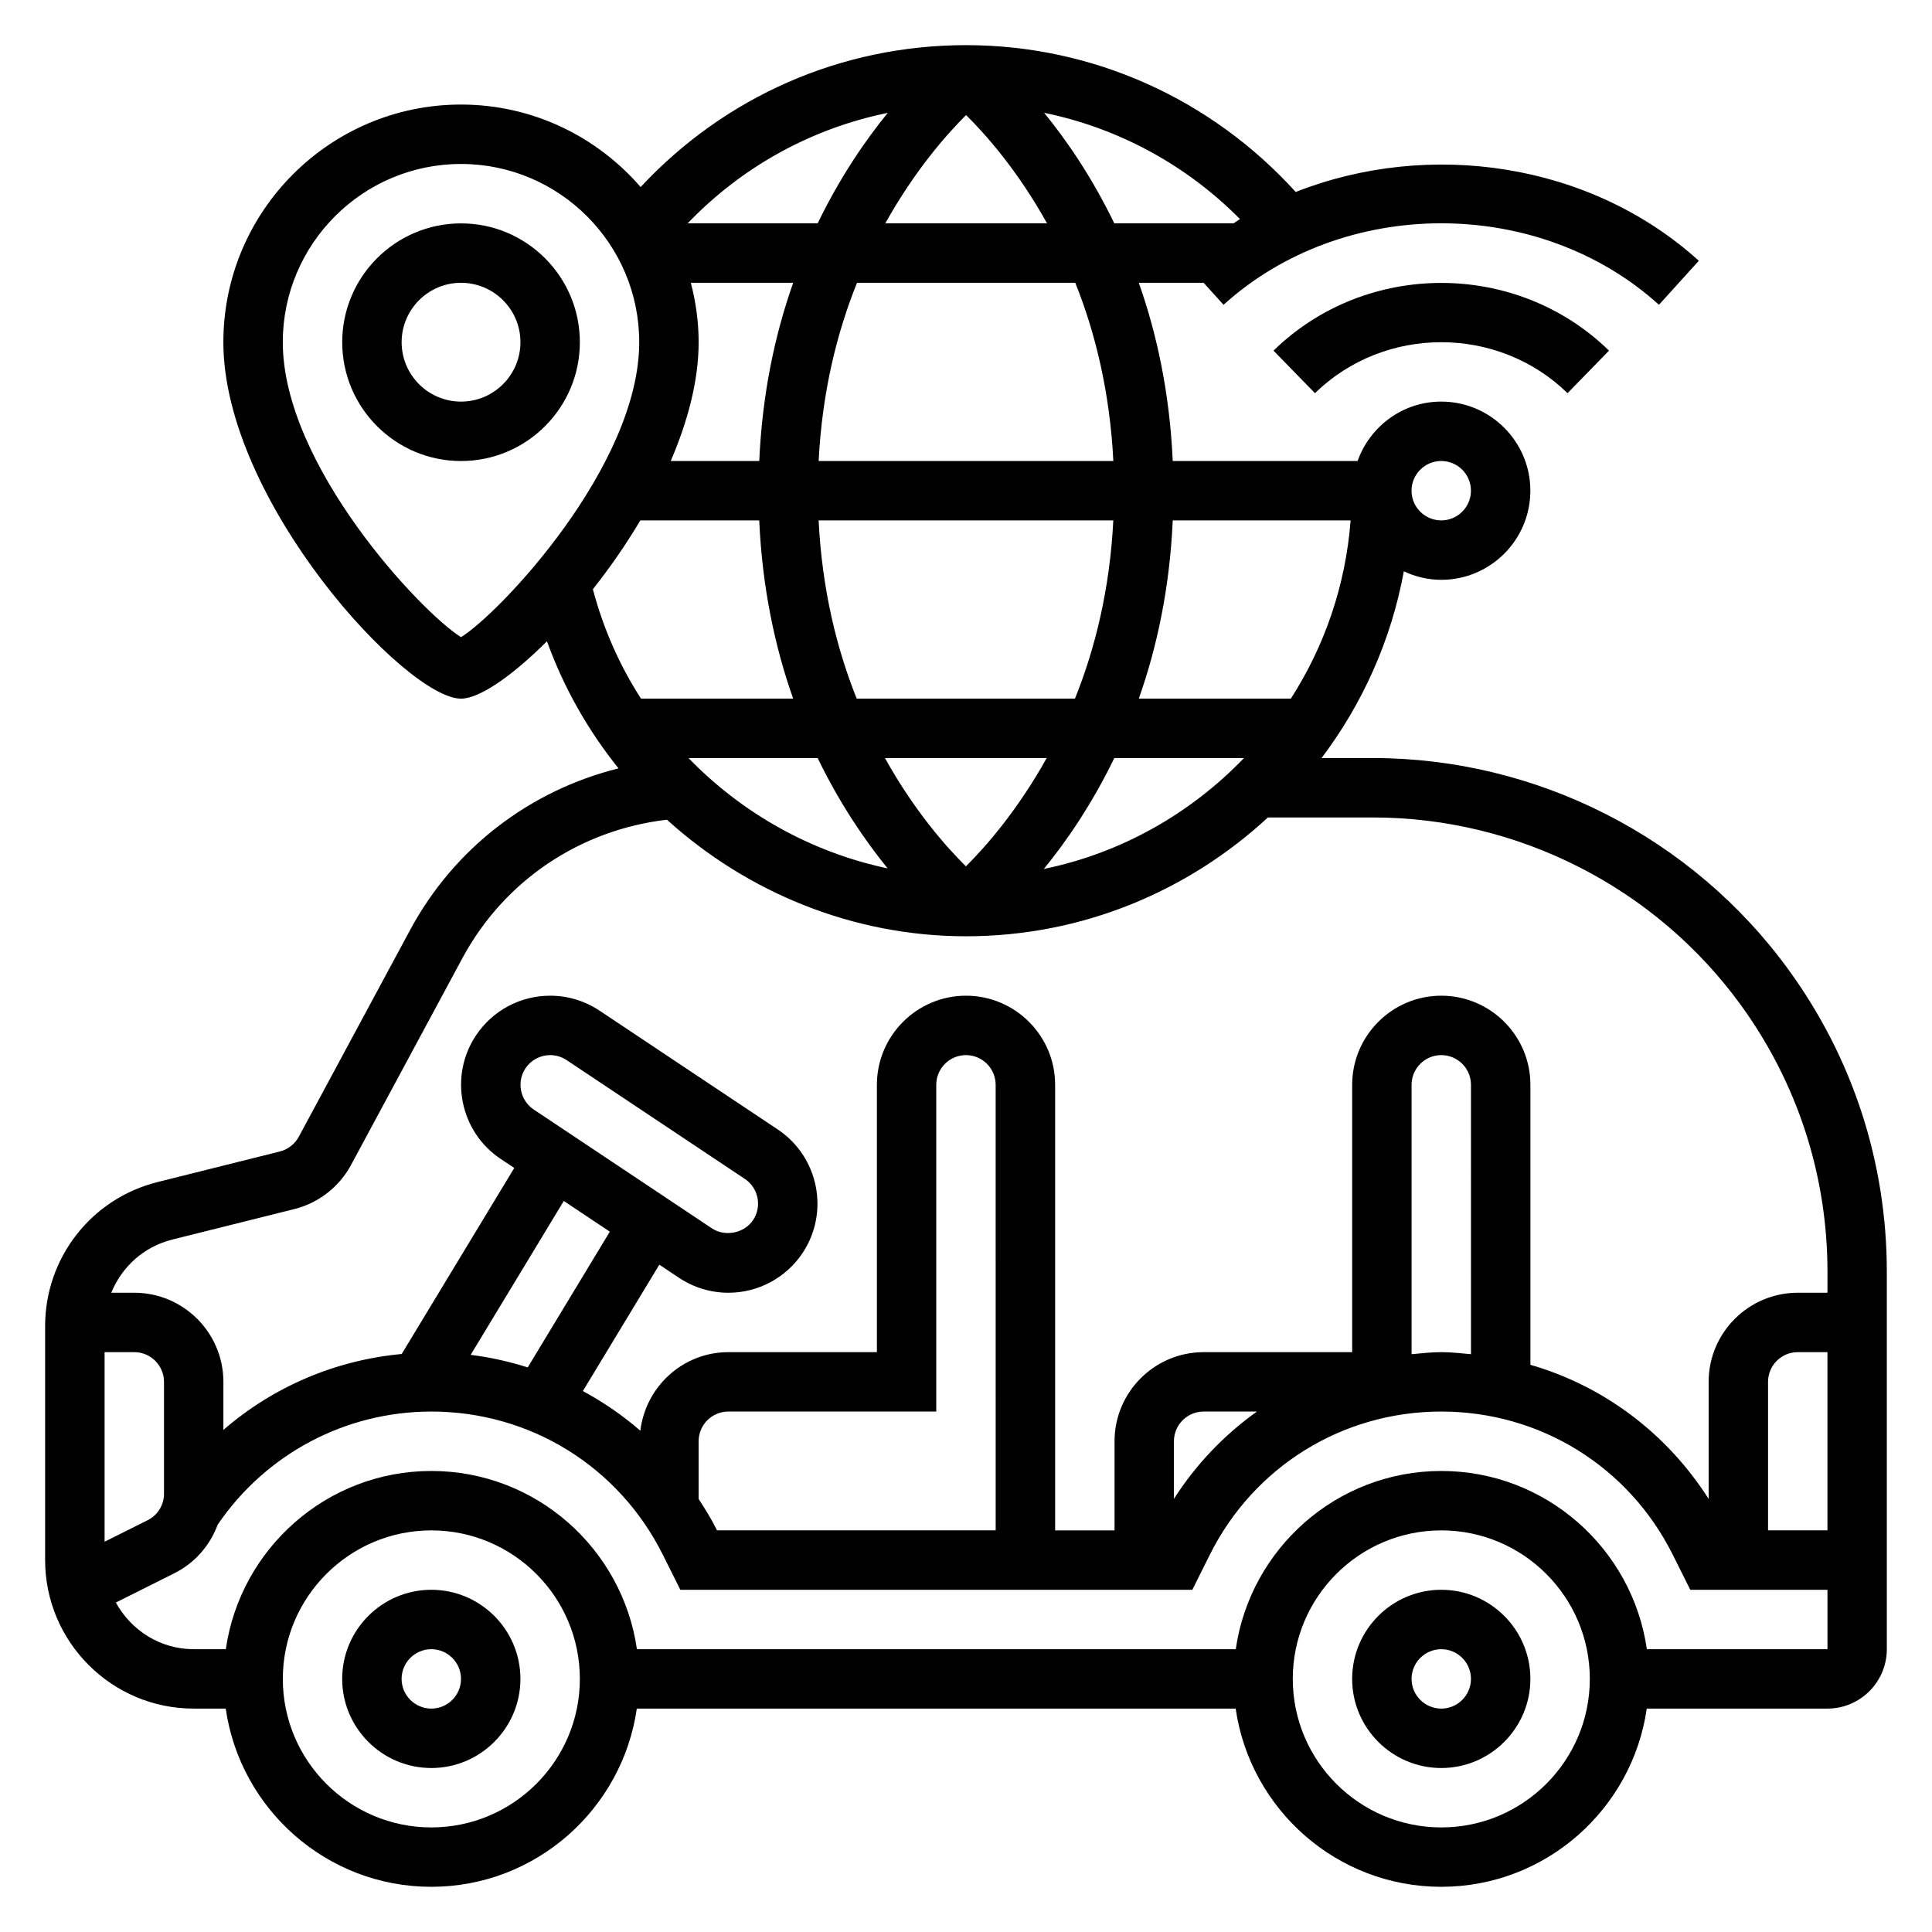 <?xml version="1.0" encoding="UTF-8"?>
<!-- Uploaded to: SVG Find, www.svgrepo.com, Generator: SVG Find Mixer Tools -->
<svg fill="#000000" width="800px" height="800px" version="1.1" viewBox="144 144 512 512" xmlns="http://www.w3.org/2000/svg">
 <g>
  <path d="m258.3 565.31c-13.02 0-23.617 10.598-23.617 23.617 0 13.02 10.598 23.617 23.617 23.617s23.617-10.598 23.617-23.617c0-13.023-10.594-23.617-23.617-23.617zm0 31.488c-4.336 0-7.871-3.527-7.871-7.871s3.535-7.871 7.871-7.871c4.336 0 7.871 3.527 7.871 7.871 0.004 4.344-3.531 7.871-7.871 7.871z"/>
  <path d="m266.18 203.2c-17.367 0-31.488 14.121-31.488 31.488s14.121 31.488 31.488 31.488c17.367 0 31.488-14.121 31.488-31.488s-14.125-31.488-31.488-31.488zm0 47.23c-8.684 0-15.742-7.062-15.742-15.742 0-8.684 7.062-15.742 15.742-15.742 8.684 0 15.742 7.062 15.742 15.742s-7.062 15.742-15.742 15.742z"/>
  <path d="m481.49 236.92 10.988 11.273c18.461-18.004 48.477-18.004 66.938 0l10.988-11.273c-24.504-23.922-64.398-23.922-88.914 0z"/>
  <path d="m525.95 565.31c-13.02 0-23.617 10.598-23.617 23.617 0 13.02 10.598 23.617 23.617 23.617s23.617-10.598 23.617-23.617c0-13.023-10.594-23.617-23.617-23.617zm0 31.488c-4.336 0-7.871-3.527-7.871-7.871s3.535-7.871 7.871-7.871c4.336 0 7.871 3.527 7.871 7.871 0.004 4.344-3.531 7.871-7.871 7.871z"/>
  <path d="m617.98 400.98c-25.539-35.125-66.719-56.09-110.15-56.09h-13.602c10.809-14.336 18.438-31.148 21.805-49.484 3.023 1.41 6.363 2.254 9.91 2.254 13.02 0 23.617-10.598 23.617-23.617s-10.598-23.617-23.617-23.617c-10.25 0-18.91 6.606-22.168 15.742h-48.988c-0.805-18.004-4.219-33.738-8.996-47.23h17.18l5.281 5.832c31.82-28.797 83.57-28.797 115.39 0l10.562-11.668c-28.84-26.109-71.508-32.129-106.83-18.227-22.398-24.711-53.859-38.914-87.379-38.914-33.086 0-63.922 13.656-86.223 37.605-11.566-13.359-28.594-21.859-47.602-21.859-34.723 0-62.977 28.254-62.977 62.977 0 42.004 48.445 94.465 62.977 94.465 4.84 0 13.461-5.902 22.781-15.215 4.465 12.352 10.918 23.695 18.973 33.691-23.441 5.832-43.516 21.059-55.23 42.816l-29.512 54.812c-1.055 1.945-2.883 3.371-5.031 3.906l-32.379 8.094c-17.555 4.379-29.812 20.074-29.812 38.172v62.008c0 21.703 17.656 39.359 39.359 39.359h8.5c3.84 26.656 26.773 47.23 54.473 47.23 27.703 0 50.633-20.578 54.473-47.23h158.7c3.84 26.656 26.773 47.23 54.473 47.23 27.703 0 50.633-20.578 54.473-47.23l47.875 0.004c8.684 0 15.742-7.062 15.742-15.742v-99.969c0-28.98-9.004-56.672-26.047-80.105zm-296.23-134.81c4.519-10.516 7.398-21.309 7.398-31.488 0-5.449-0.762-10.699-2.07-15.742h27.129c-4.777 13.492-8.195 29.23-8.996 47.23zm164.34 62.973h-40.297c4.777-13.492 8.195-29.23 8.996-47.23h47.137c-1.32 17.305-6.949 33.395-15.836 47.23zm-57.211 0h-57.844c-5.258-13.098-9.18-28.891-10.094-47.23h78.098c-0.922 18.32-4.871 34.109-10.16 47.23zm-7.496 15.746c-7.801 14.02-16.254 23.578-21.402 28.703-5.172-5.117-13.656-14.648-21.461-28.703zm-42.156 29.238c-20.27-4.273-38.613-14.625-52.766-29.238h34.227c5.922 12.227 12.605 21.938 18.539 29.238zm60.074-29.238h34.371c-14.082 14.633-32.41 25.16-53.043 29.395 5.965-7.312 12.711-17.074 18.672-29.395zm86.645-78.719c4.336 0 7.871 3.527 7.871 7.871s-3.535 7.871-7.871 7.871c-4.336 0-7.871-3.527-7.871-7.871 0-4.348 3.535-7.871 7.871-7.871zm-86.898 0h-78.098c0.922-18.316 4.871-34.109 10.172-47.23h57.836c5.258 13.094 9.168 28.887 10.09 47.23zm-39.027-91.68c5.172 5.117 13.656 14.648 21.457 28.703h-42.863c7.793-14.012 16.258-23.57 21.406-28.703zm72.586 27.566c-0.574 0.355-1.125 0.773-1.699 1.137h-31.605c-5.934-12.266-12.641-22.004-18.594-29.301 19.641 4.039 37.645 13.77 51.898 28.164zm-93.34-28.148c-5.941 7.297-12.648 17.027-18.574 29.285h-34.457c14.43-15.059 32.84-25.152 53.031-29.285zm-113.09 138.95c-10.418-6.465-47.234-45.469-47.234-78.176 0-26.047 21.184-47.23 47.23-47.23s47.23 21.184 47.23 47.23c0.004 32.707-36.812 71.711-47.227 78.176zm47.516-30.945h31.512c0.805 18.004 4.219 33.738 8.996 47.23h-40.328c-5.684-8.793-9.988-18.555-12.754-28.984 4.434-5.621 8.723-11.75 12.574-18.246zm-124.1 190.6 32.371-8.086c6.43-1.598 11.926-5.863 15.074-11.715l29.52-54.82c11.051-20.523 31.18-33.984 54.191-36.66 21.238 19.242 49.266 30.891 79.25 30.891 30.883 0 58.945-12.012 80.012-31.488h27.836c38.406 0 74.824 18.539 97.418 49.602 15.074 20.727 23.035 45.219 23.035 70.848l-0.004 5.504h-7.871c-13.02 0-23.617 10.598-23.617 23.617v31.016c-11.09-17.383-27.812-29.922-47.23-35.535l-0.004-74.199c0-13.02-10.598-23.617-23.617-23.617s-23.617 10.598-23.617 23.617v70.848h-39.359c-13.02 0-23.617 10.598-23.617 23.617v23.617h-15.742v-118.08c0-13.02-10.598-23.617-23.617-23.617-13.02 0-23.617 10.598-23.617 23.617v70.848h-39.359c-12.066 0-21.93 9.133-23.332 20.828-4.676-4.094-9.793-7.574-15.23-10.523l20.262-33.488 5.242 3.496c3.883 2.574 8.402 3.941 13.055 3.941 7.91 0 15.266-3.938 19.664-10.531 7.203-10.824 4.266-25.504-6.559-32.73l-47.23-31.488c-3.906-2.598-8.426-3.969-13.102-3.969-7.926 0-15.273 3.938-19.664 10.531-7.203 10.824-4.266 25.504 6.559 32.73l3.59 2.394-29.828 49.293c-17.617 1.641-34.078 8.699-47.254 20.125v-12.738c0-13.02-10.598-23.617-23.617-23.617h-6.094c2.773-6.84 8.605-12.191 16.105-14.074zm438.7 29.82v47.23h-15.742v-39.359c0-4.344 3.535-7.871 7.871-7.871zm-94.465 0.543c-2.613-0.238-5.211-0.543-7.875-0.543-2.66 0-5.258 0.309-7.871 0.543v-71.391c0-4.344 3.535-7.871 7.871-7.871 4.336 0 7.871 3.527 7.871 7.871zm-56.727 15.199c-8.637 6.164-16.113 13.926-21.996 23.145v-15.273c0-4.344 3.535-7.871 7.871-7.871zm-69.227 31.488h-73.855l-0.324-0.637c-1.355-2.699-2.953-5.203-4.551-7.707v-15.273c0-4.344 3.535-7.871 7.871-7.871h55.105v-86.59c0-4.344 3.535-7.871 7.871-7.871 4.336 0 7.871 3.527 7.871 7.871l0.004 118.08zm-122.43-111.53c-3.606-2.41-4.59-7.305-2.188-10.918 1.453-2.188 3.91-3.504 6.547-3.504 1.551 0 3.062 0.465 4.359 1.324l47.23 31.488c3.606 2.41 4.59 7.305 2.188 10.91-2.332 3.481-7.414 4.504-10.91 2.195zm20.168 32.371-21.758 35.969c-4.894-1.543-9.934-2.684-15.121-3.32l24.68-40.785zm-126.02 31.93c4.336 0 7.871 3.527 7.871 7.871v29.629c0 3-1.668 5.699-4.352 7.047l-11.391 5.691v-50.238zm78.719 125.95c-21.703 0-39.359-17.656-39.359-39.359 0-21.703 17.656-39.359 39.359-39.359s39.359 17.656 39.359 39.359c0.004 21.699-17.656 39.359-39.359 39.359zm267.65 0c-21.703 0-39.359-17.656-39.359-39.359 0-21.703 17.656-39.359 39.359-39.359s39.359 17.656 39.359 39.359c0.004 21.699-17.656 39.359-39.359 39.359zm54.477-47.234c-3.84-26.656-26.773-47.23-54.473-47.23-27.703 0-50.633 20.578-54.473 47.23h-158.7c-3.84-26.656-26.773-47.23-54.473-47.23-27.703 0-50.633 20.578-54.473 47.23h-8.508c-8.926 0-16.625-5.039-20.633-12.367l15.453-7.731c5.481-2.738 9.492-7.391 11.531-12.902 12.777-18.766 33.875-29.977 56.625-29.977 26.137 0 49.625 14.523 61.316 37.887l4.668 9.348h135.68l4.668-9.344c11.688-23.367 35.18-37.891 61.312-37.891 26.137 0 49.625 14.523 61.316 37.887l4.668 9.348h36.355v15.742z"/>
 </g>
</svg>